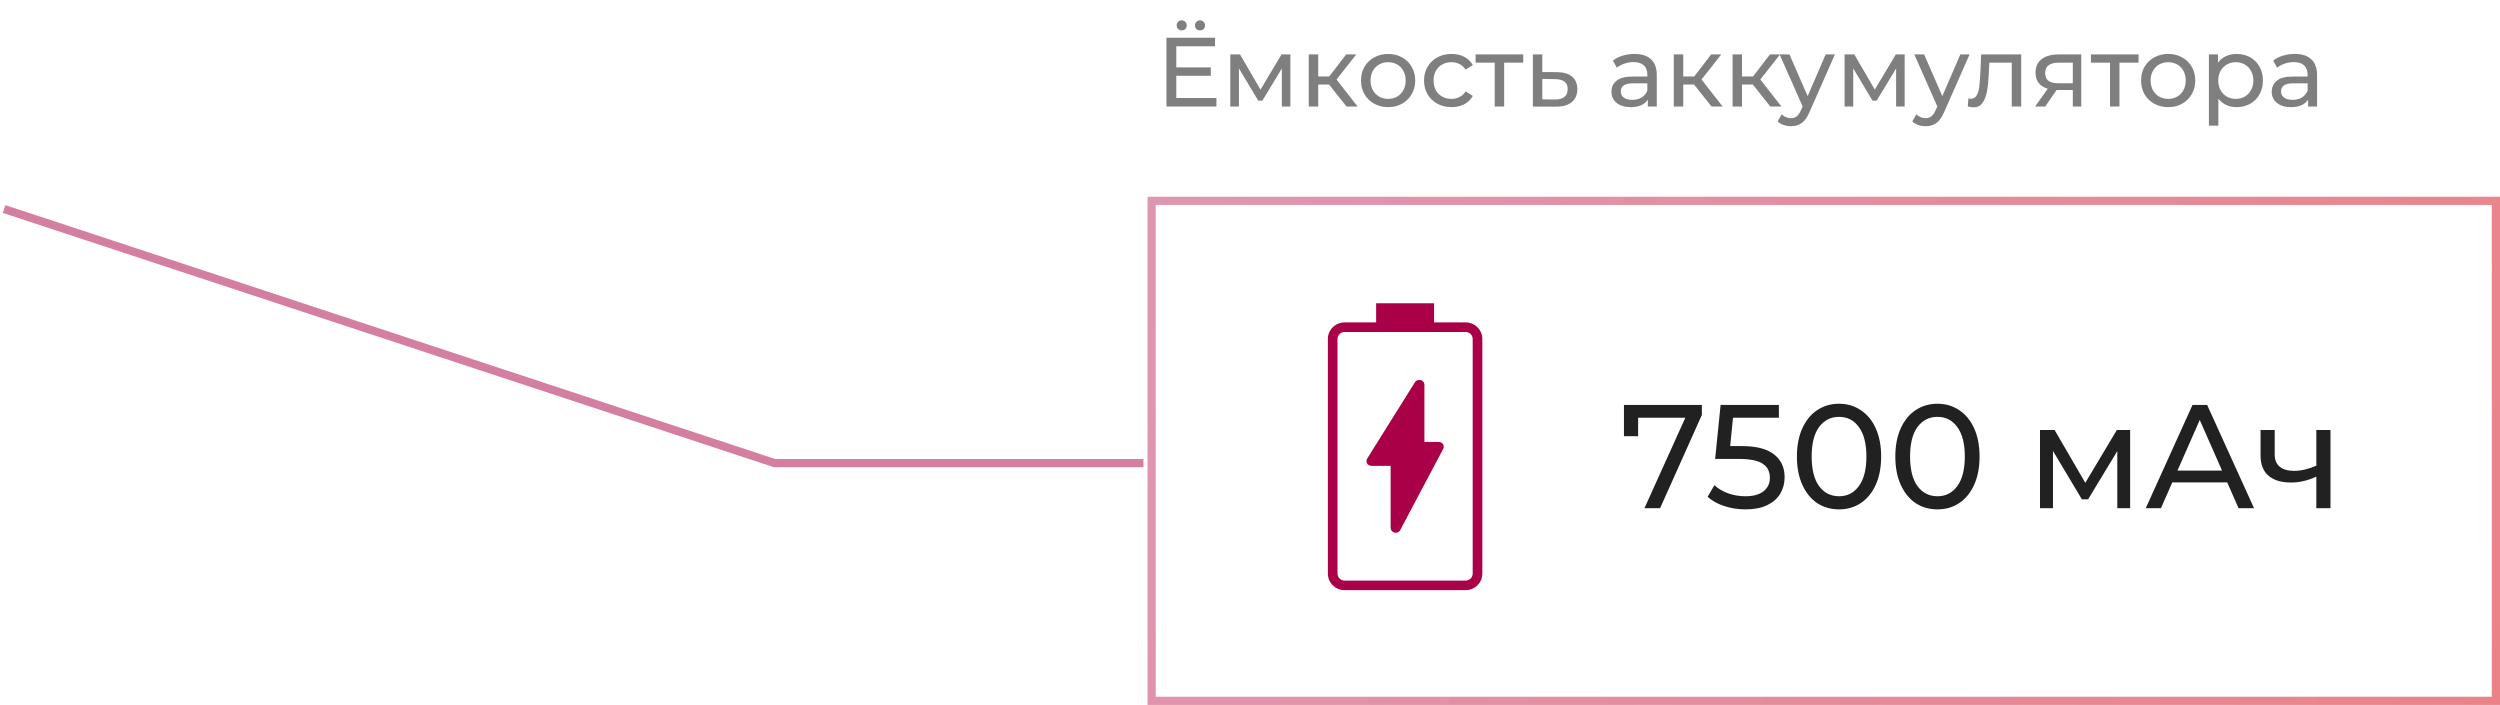 <?xml version="1.0" encoding="UTF-8"?> <svg xmlns="http://www.w3.org/2000/svg" width="305" height="86" viewBox="0 0 305 86" fill="none"> <rect opacity="0.5" x="140.5" y="24.5" width="164" height="61" stroke="url(#paint0_linear)"></rect> <path d="M207.626 49.4V50.624L202.532 62H200.624L205.61 50.966H199.85V53.216H198.122V49.4H207.626ZM212.487 54.422C214.287 54.422 215.607 54.764 216.447 55.448C217.299 56.12 217.725 57.044 217.725 58.22C217.725 58.964 217.545 59.636 217.185 60.236C216.837 60.824 216.303 61.292 215.583 61.64C214.875 61.976 213.999 62.144 212.955 62.144C212.067 62.144 211.209 62.012 210.381 61.748C209.553 61.472 208.869 61.094 208.329 60.614L209.157 59.192C209.589 59.6 210.141 59.93 210.813 60.182C211.485 60.422 212.193 60.542 212.937 60.542C213.885 60.542 214.617 60.344 215.133 59.948C215.661 59.54 215.925 58.988 215.925 58.292C215.925 57.536 215.637 56.966 215.061 56.582C214.485 56.186 213.501 55.988 212.109 55.988H209.247L209.913 49.4H217.023V50.966H211.425L211.083 54.422H212.487ZM224.371 62.144C223.375 62.144 222.487 61.892 221.707 61.388C220.939 60.872 220.333 60.128 219.889 59.156C219.445 58.184 219.223 57.032 219.223 55.7C219.223 54.368 219.445 53.216 219.889 52.244C220.333 51.272 220.939 50.534 221.707 50.03C222.487 49.514 223.375 49.256 224.371 49.256C225.355 49.256 226.231 49.514 226.999 50.03C227.779 50.534 228.391 51.272 228.835 52.244C229.279 53.216 229.501 54.368 229.501 55.7C229.501 57.032 229.279 58.184 228.835 59.156C228.391 60.128 227.779 60.872 226.999 61.388C226.231 61.892 225.355 62.144 224.371 62.144ZM224.371 60.542C225.379 60.542 226.183 60.128 226.783 59.3C227.395 58.472 227.701 57.272 227.701 55.7C227.701 54.128 227.395 52.928 226.783 52.1C226.183 51.272 225.379 50.858 224.371 50.858C223.351 50.858 222.535 51.272 221.923 52.1C221.323 52.928 221.023 54.128 221.023 55.7C221.023 57.272 221.323 58.472 221.923 59.3C222.535 60.128 223.351 60.542 224.371 60.542ZM236.377 62.144C235.381 62.144 234.493 61.892 233.713 61.388C232.945 60.872 232.339 60.128 231.895 59.156C231.451 58.184 231.229 57.032 231.229 55.7C231.229 54.368 231.451 53.216 231.895 52.244C232.339 51.272 232.945 50.534 233.713 50.03C234.493 49.514 235.381 49.256 236.377 49.256C237.361 49.256 238.237 49.514 239.005 50.03C239.785 50.534 240.397 51.272 240.841 52.244C241.285 53.216 241.507 54.368 241.507 55.7C241.507 57.032 241.285 58.184 240.841 59.156C240.397 60.128 239.785 60.872 239.005 61.388C238.237 61.892 237.361 62.144 236.377 62.144ZM236.377 60.542C237.385 60.542 238.189 60.128 238.789 59.3C239.401 58.472 239.707 57.272 239.707 55.7C239.707 54.128 239.401 52.928 238.789 52.1C238.189 51.272 237.385 50.858 236.377 50.858C235.357 50.858 234.541 51.272 233.929 52.1C233.329 52.928 233.029 54.128 233.029 55.7C233.029 57.272 233.329 58.472 233.929 59.3C234.541 60.128 235.357 60.542 236.377 60.542ZM259.877 52.46V62H258.311V55.034L254.747 60.92H253.991L250.463 55.016V62H248.879V52.46H250.661L254.405 58.904L258.257 52.46H259.877ZM271.718 58.85H265.022L263.636 62H261.782L267.488 49.4H269.27L274.994 62H273.104L271.718 58.85ZM271.088 57.41L268.37 51.236L265.652 57.41H271.088ZM284.319 52.46V62H282.591V58.148C281.559 58.628 280.533 58.868 279.513 58.868C278.325 58.868 277.407 58.592 276.759 58.04C276.111 57.488 275.787 56.66 275.787 55.556V52.46H277.515V55.448C277.515 56.108 277.719 56.606 278.127 56.942C278.547 57.278 279.129 57.446 279.873 57.446C280.713 57.446 281.619 57.236 282.591 56.816V52.46H284.319Z" fill="#212121"></path> <path d="M178.806 39.333H174.957V37H167.889V39.333H164.04C162.915 39.333 162 40.24 162 41.354V69.979C162 71.094 162.915 72 164.04 72H178.805C179.931 72 180.846 71.094 180.846 69.979V41.354C180.846 40.24 179.931 39.333 178.806 39.333ZM179.668 69.979C179.668 70.451 179.281 70.833 178.806 70.833H164.04C163.565 70.833 163.178 70.451 163.178 69.979V41.354C163.178 40.883 163.565 40.5 164.04 40.5H178.806C179.281 40.5 179.668 40.883 179.668 41.354V69.979Z" fill="#AA0047"></path> <path d="M175.546 53.917H173.779V46.98C173.787 46.828 173.738 46.679 173.64 46.56C173.415 46.287 172.895 46.29 172.673 46.562C172.658 46.581 172.643 46.6 172.63 46.622L166.8 55.943C166.687 56.123 166.682 56.349 166.786 56.534C166.89 56.719 167.087 56.833 167.3 56.833H169.656L169.657 64.375C169.658 64.512 169.703 64.655 169.785 64.758C169.896 64.903 170.096 65 170.279 65C170.459 65 170.654 64.907 170.765 64.768C170.789 64.739 170.809 64.708 170.826 64.675L176.067 54.771C176.163 54.59 176.156 54.373 176.05 54.198C175.943 54.024 175.752 53.917 175.546 53.917Z" fill="#AA0047"></path> <path opacity="0.5" d="M139.5 56.5H94.5L0.5 25.5" stroke="#AA0047"></path> <path opacity="0.5" d="M148.404 11.956V13H142.308V4.6H148.236V5.644H143.508V8.224H147.72V9.244H143.508V11.956H148.404ZM144.168 3.712C144 3.712 143.856 3.656 143.736 3.544C143.616 3.424 143.556 3.276 143.556 3.1C143.556 2.924 143.616 2.776 143.736 2.656C143.856 2.536 144 2.476 144.168 2.476C144.336 2.476 144.48 2.536 144.6 2.656C144.72 2.776 144.78 2.924 144.78 3.1C144.78 3.276 144.72 3.424 144.6 3.544C144.48 3.656 144.336 3.712 144.168 3.712ZM146.4 3.712C146.232 3.712 146.088 3.656 145.968 3.544C145.848 3.424 145.788 3.276 145.788 3.1C145.788 2.924 145.848 2.776 145.968 2.656C146.088 2.536 146.232 2.476 146.4 2.476C146.568 2.476 146.712 2.536 146.832 2.656C146.952 2.776 147.012 2.924 147.012 3.1C147.012 3.276 146.952 3.424 146.832 3.544C146.712 3.656 146.568 3.712 146.4 3.712ZM157.428 6.64V13H156.384V8.356L154.008 12.28H153.504L151.152 8.344V13H150.096V6.64H151.284L153.78 10.936L156.348 6.64H157.428ZM162.143 10.312H160.823V13H159.671V6.64H160.823V9.328H162.167L164.231 6.64H165.467L163.055 9.7L165.635 13H164.279L162.143 10.312ZM169.356 13.072C168.724 13.072 168.156 12.932 167.652 12.652C167.148 12.372 166.752 11.988 166.464 11.5C166.184 11.004 166.044 10.444 166.044 9.82C166.044 9.196 166.184 8.64 166.464 8.152C166.752 7.656 167.148 7.272 167.652 7C168.156 6.72 168.724 6.58 169.356 6.58C169.988 6.58 170.552 6.72 171.048 7C171.552 7.272 171.944 7.656 172.224 8.152C172.512 8.64 172.656 9.196 172.656 9.82C172.656 10.444 172.512 11.004 172.224 11.5C171.944 11.988 171.552 12.372 171.048 12.652C170.552 12.932 169.988 13.072 169.356 13.072ZM169.356 12.064C169.764 12.064 170.128 11.972 170.448 11.788C170.776 11.596 171.032 11.332 171.216 10.996C171.4 10.652 171.492 10.26 171.492 9.82C171.492 9.38 171.4 8.992 171.216 8.656C171.032 8.312 170.776 8.048 170.448 7.864C170.128 7.68 169.764 7.588 169.356 7.588C168.948 7.588 168.58 7.68 168.252 7.864C167.932 8.048 167.676 8.312 167.484 8.656C167.3 8.992 167.208 9.38 167.208 9.82C167.208 10.26 167.3 10.652 167.484 10.996C167.676 11.332 167.932 11.596 168.252 11.788C168.58 11.972 168.948 12.064 169.356 12.064ZM177.091 13.072C176.443 13.072 175.863 12.932 175.351 12.652C174.847 12.372 174.451 11.988 174.163 11.5C173.875 11.004 173.731 10.444 173.731 9.82C173.731 9.196 173.875 8.64 174.163 8.152C174.451 7.656 174.847 7.272 175.351 7C175.863 6.72 176.443 6.58 177.091 6.58C177.667 6.58 178.179 6.696 178.627 6.928C179.083 7.16 179.435 7.496 179.683 7.936L178.807 8.5C178.607 8.196 178.359 7.968 178.063 7.816C177.767 7.664 177.439 7.588 177.079 7.588C176.663 7.588 176.287 7.68 175.951 7.864C175.623 8.048 175.363 8.312 175.171 8.656C174.987 8.992 174.895 9.38 174.895 9.82C174.895 10.268 174.987 10.664 175.171 11.008C175.363 11.344 175.623 11.604 175.951 11.788C176.287 11.972 176.663 12.064 177.079 12.064C177.439 12.064 177.767 11.988 178.063 11.836C178.359 11.684 178.607 11.456 178.807 11.152L179.683 11.704C179.435 12.144 179.083 12.484 178.627 12.724C178.179 12.956 177.667 13.072 177.091 13.072ZM185.833 7.648H183.505V13H182.353V7.648H180.025V6.64H185.833V7.648ZM189.951 8.8C190.759 8.808 191.375 8.992 191.799 9.352C192.223 9.712 192.435 10.22 192.435 10.876C192.435 11.564 192.203 12.096 191.739 12.472C191.283 12.84 190.627 13.02 189.771 13.012L187.011 13V6.64H188.163V8.788L189.951 8.8ZM189.675 12.136C190.195 12.144 190.587 12.04 190.851 11.824C191.123 11.608 191.259 11.288 191.259 10.864C191.259 10.448 191.127 10.144 190.863 9.952C190.607 9.76 190.211 9.66 189.675 9.652L188.163 9.628V12.124L189.675 12.136ZM199.404 6.58C200.284 6.58 200.956 6.796 201.42 7.228C201.892 7.66 202.128 8.304 202.128 9.16V13H201.036V12.16C200.844 12.456 200.568 12.684 200.208 12.844C199.856 12.996 199.436 13.072 198.948 13.072C198.236 13.072 197.664 12.9 197.232 12.556C196.808 12.212 196.596 11.76 196.596 11.2C196.596 10.64 196.8 10.192 197.208 9.856C197.616 9.512 198.264 9.34 199.152 9.34H200.976V9.112C200.976 8.616 200.832 8.236 200.544 7.972C200.256 7.708 199.832 7.576 199.272 7.576C198.896 7.576 198.528 7.64 198.168 7.768C197.808 7.888 197.504 8.052 197.256 8.26L196.776 7.396C197.104 7.132 197.496 6.932 197.952 6.796C198.408 6.652 198.892 6.58 199.404 6.58ZM199.14 12.184C199.58 12.184 199.96 12.088 200.28 11.896C200.6 11.696 200.832 11.416 200.976 11.056V10.168H199.2C198.224 10.168 197.736 10.496 197.736 11.152C197.736 11.472 197.86 11.724 198.108 11.908C198.356 12.092 198.7 12.184 199.14 12.184ZM206.674 10.312H205.354V13H204.202V6.64H205.354V9.328H206.698L208.762 6.64H209.998L207.586 9.7L210.166 13H208.81L206.674 10.312ZM213.846 10.312H212.526V13H211.374V6.64H212.526V9.328H213.87L215.934 6.64H217.17L214.758 9.7L217.338 13H215.982L213.846 10.312ZM223.858 6.64L220.774 13.636C220.502 14.284 220.182 14.74 219.814 15.004C219.454 15.268 219.018 15.4 218.506 15.4C218.194 15.4 217.89 15.348 217.594 15.244C217.306 15.148 217.066 15.004 216.874 14.812L217.366 13.948C217.694 14.26 218.074 14.416 218.506 14.416C218.786 14.416 219.018 14.34 219.202 14.188C219.394 14.044 219.566 13.792 219.718 13.432L219.922 12.988L217.114 6.64H218.314L220.534 11.728L222.73 6.64H223.858ZM232.37 6.64V13H231.326V8.356L228.95 12.28H228.446L226.094 8.344V13H225.038V6.64H226.226L228.722 10.936L231.29 6.64H232.37ZM240.288 6.64L237.204 13.636C236.932 14.284 236.612 14.74 236.244 15.004C235.884 15.268 235.448 15.4 234.936 15.4C234.624 15.4 234.32 15.348 234.024 15.244C233.736 15.148 233.496 15.004 233.304 14.812L233.796 13.948C234.124 14.26 234.504 14.416 234.936 14.416C235.216 14.416 235.448 14.34 235.632 14.188C235.824 14.044 235.996 13.792 236.148 13.432L236.352 12.988L233.544 6.64H234.744L236.964 11.728L239.16 6.64H240.288ZM246.588 6.64V13H245.436V7.648H242.7L242.628 9.064C242.588 9.92 242.512 10.636 242.4 11.212C242.288 11.78 242.104 12.236 241.848 12.58C241.592 12.924 241.236 13.096 240.78 13.096C240.572 13.096 240.336 13.06 240.072 12.988L240.144 12.016C240.248 12.04 240.344 12.052 240.432 12.052C240.752 12.052 240.992 11.912 241.152 11.632C241.312 11.352 241.416 11.02 241.464 10.636C241.512 10.252 241.556 9.704 241.596 8.992L241.704 6.64H246.588ZM253.915 6.64V13H252.883V10.984H251.035H250.903L249.511 13H248.275L249.823 10.828C249.343 10.684 248.975 10.448 248.719 10.12C248.463 9.784 248.335 9.368 248.335 8.872C248.335 8.144 248.583 7.592 249.079 7.216C249.575 6.832 250.259 6.64 251.131 6.64H253.915ZM249.511 8.908C249.511 9.332 249.643 9.648 249.907 9.856C250.179 10.056 250.583 10.156 251.119 10.156H252.883V7.648H251.167C250.063 7.648 249.511 8.068 249.511 8.908ZM260.903 7.648H258.575V13H257.423V7.648H255.095V6.64H260.903V7.648ZM264.524 13.072C263.892 13.072 263.324 12.932 262.82 12.652C262.316 12.372 261.92 11.988 261.632 11.5C261.352 11.004 261.212 10.444 261.212 9.82C261.212 9.196 261.352 8.64 261.632 8.152C261.92 7.656 262.316 7.272 262.82 7C263.324 6.72 263.892 6.58 264.524 6.58C265.156 6.58 265.72 6.72 266.216 7C266.72 7.272 267.112 7.656 267.392 8.152C267.68 8.64 267.824 9.196 267.824 9.82C267.824 10.444 267.68 11.004 267.392 11.5C267.112 11.988 266.72 12.372 266.216 12.652C265.72 12.932 265.156 13.072 264.524 13.072ZM264.524 12.064C264.932 12.064 265.296 11.972 265.616 11.788C265.944 11.596 266.2 11.332 266.384 10.996C266.568 10.652 266.66 10.26 266.66 9.82C266.66 9.38 266.568 8.992 266.384 8.656C266.2 8.312 265.944 8.048 265.616 7.864C265.296 7.68 264.932 7.588 264.524 7.588C264.116 7.588 263.748 7.68 263.42 7.864C263.1 8.048 262.844 8.312 262.652 8.656C262.468 8.992 262.376 9.38 262.376 9.82C262.376 10.26 262.468 10.652 262.652 10.996C262.844 11.332 263.1 11.596 263.42 11.788C263.748 11.972 264.116 12.064 264.524 12.064ZM272.859 6.58C273.475 6.58 274.027 6.716 274.515 6.988C275.003 7.26 275.383 7.64 275.655 8.128C275.935 8.616 276.075 9.18 276.075 9.82C276.075 10.46 275.935 11.028 275.655 11.524C275.383 12.012 275.003 12.392 274.515 12.664C274.027 12.936 273.475 13.072 272.859 13.072C272.403 13.072 271.983 12.984 271.599 12.808C271.223 12.632 270.903 12.376 270.639 12.04V15.328H269.487V6.64H270.591V7.648C270.847 7.296 271.171 7.032 271.563 6.856C271.955 6.672 272.387 6.58 272.859 6.58ZM272.763 12.064C273.171 12.064 273.535 11.972 273.855 11.788C274.183 11.596 274.439 11.332 274.623 10.996C274.815 10.652 274.911 10.26 274.911 9.82C274.911 9.38 274.815 8.992 274.623 8.656C274.439 8.312 274.183 8.048 273.855 7.864C273.535 7.68 273.171 7.588 272.763 7.588C272.363 7.588 271.999 7.684 271.671 7.876C271.351 8.06 271.095 8.32 270.903 8.656C270.719 8.992 270.627 9.38 270.627 9.82C270.627 10.26 270.719 10.652 270.903 10.996C271.087 11.332 271.343 11.596 271.671 11.788C271.999 11.972 272.363 12.064 272.763 12.064ZM279.958 6.58C280.838 6.58 281.51 6.796 281.974 7.228C282.446 7.66 282.682 8.304 282.682 9.16V13H281.59V12.16C281.398 12.456 281.122 12.684 280.762 12.844C280.41 12.996 279.99 13.072 279.502 13.072C278.79 13.072 278.218 12.9 277.786 12.556C277.362 12.212 277.15 11.76 277.15 11.2C277.15 10.64 277.354 10.192 277.762 9.856C278.17 9.512 278.818 9.34 279.706 9.34H281.53V9.112C281.53 8.616 281.386 8.236 281.098 7.972C280.81 7.708 280.386 7.576 279.826 7.576C279.45 7.576 279.082 7.64 278.722 7.768C278.362 7.888 278.058 8.052 277.81 8.26L277.33 7.396C277.658 7.132 278.05 6.932 278.506 6.796C278.962 6.652 279.446 6.58 279.958 6.58ZM279.694 12.184C280.134 12.184 280.514 12.088 280.834 11.896C281.154 11.696 281.386 11.416 281.53 11.056V10.168H279.754C278.778 10.168 278.29 10.496 278.29 11.152C278.29 11.472 278.414 11.724 278.662 11.908C278.91 12.092 279.254 12.184 279.694 12.184Z" fill="black"></path> <defs> <linearGradient id="paint0_linear" x1="116.5" y1="24" x2="335" y2="100" gradientUnits="userSpaceOnUse"> <stop stop-color="#AA0047" stop-opacity="0.8"></stop> <stop offset="1" stop-color="#DB0000"></stop> </linearGradient> </defs> </svg> 